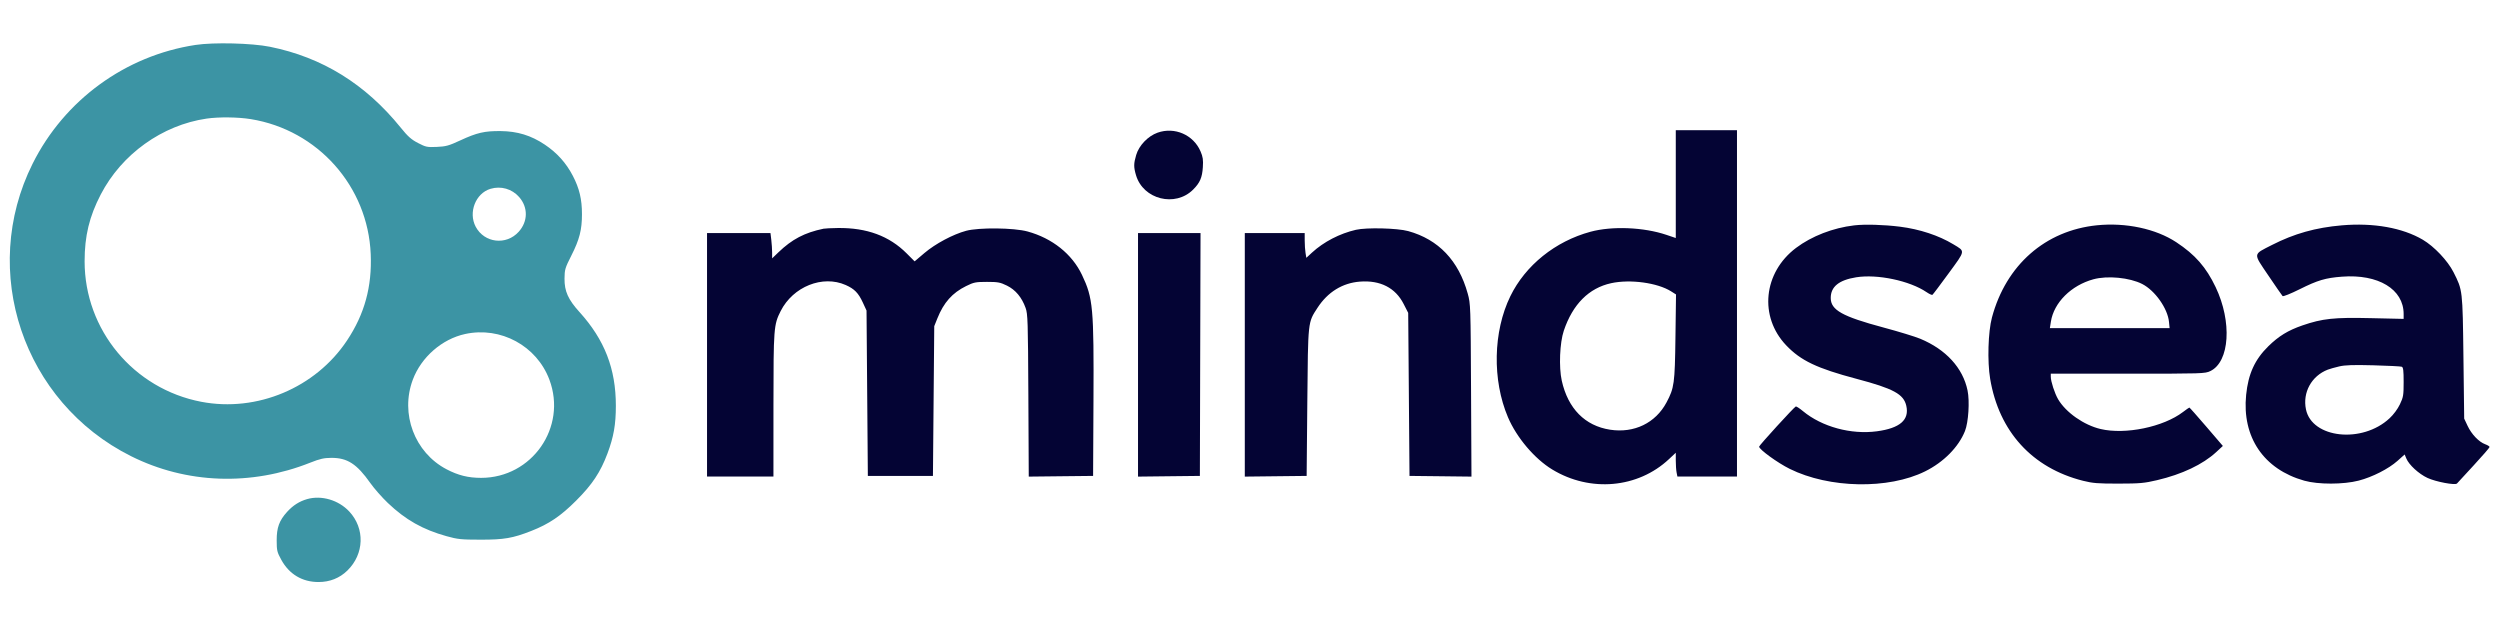 <?xml version="1.0" encoding="UTF-8"?>
<svg xmlns="http://www.w3.org/2000/svg" width="160" height="40" viewBox="0 0 160 40" fill="none">
  <g clip-path="url(#clip0_9886_40181)">
    <path fill-rule="evenodd" clip-rule="evenodd" d="M74.085 8.491C73.47 8.71 72.897 9.306 72.716 9.918C72.552 10.47 72.55 10.691 72.706 11.217C73.166 12.765 75.215 13.279 76.361 12.133C76.796 11.698 76.938 11.37 76.982 10.705C77.013 10.225 76.986 10.039 76.833 9.685C76.378 8.627 75.174 8.104 74.085 8.491ZM107.25 11.783V15.233L106.652 15.031C105.202 14.54 103.175 14.457 101.792 14.832C99.539 15.442 97.629 16.978 96.662 18.958C95.558 21.218 95.497 24.322 96.51 26.704C97.064 28.006 98.212 29.36 99.343 30.047C101.769 31.521 104.821 31.25 106.813 29.385L107.25 28.976V29.477C107.25 29.753 107.273 30.096 107.302 30.239L107.354 30.5H109.26H111.167V19.416V8.333H109.208H107.25V11.783ZM118.667 14.424C117.31 14.584 115.95 15.111 114.949 15.864C112.85 17.442 112.565 20.265 114.319 22.104C115.252 23.082 116.288 23.575 118.821 24.246C121.181 24.87 121.834 25.224 122.003 25.97C122.208 26.875 121.596 27.405 120.12 27.603C118.466 27.824 116.604 27.317 115.394 26.316C115.176 26.135 114.967 25.999 114.931 26.014C114.814 26.063 112.583 28.506 112.583 28.586C112.583 28.764 113.77 29.625 114.542 30.007C117.071 31.26 120.858 31.331 123.204 30.168C124.392 29.58 125.348 28.613 125.758 27.587C125.981 27.027 126.067 25.681 125.923 24.988C125.623 23.545 124.544 22.366 122.893 21.679C122.561 21.541 121.503 21.218 120.541 20.96C117.899 20.252 117.167 19.842 117.167 19.069C117.167 18.35 117.689 17.925 118.792 17.747C120.146 17.528 122.223 17.966 123.299 18.697C123.471 18.814 123.639 18.892 123.674 18.87C123.708 18.849 124.174 18.231 124.71 17.497C125.807 15.995 125.789 16.103 125.01 15.633C124.077 15.069 122.861 14.668 121.603 14.509C120.577 14.379 119.343 14.343 118.667 14.424ZM134.205 14.418C130.9 14.753 128.385 16.962 127.485 20.318C127.238 21.241 127.183 23.124 127.37 24.245C127.934 27.617 130.061 29.951 133.318 30.771C133.935 30.926 134.269 30.953 135.583 30.951C136.949 30.949 137.231 30.924 138.052 30.731C139.649 30.356 140.981 29.724 141.835 28.936L142.263 28.541L141.209 27.312C140.629 26.636 140.139 26.083 140.12 26.083C140.101 26.083 139.918 26.211 139.713 26.367C138.453 27.328 136.021 27.831 134.437 27.457C133.367 27.205 132.213 26.396 131.718 25.55C131.498 25.173 131.25 24.411 131.25 24.11V23.916H136.182C140.973 23.916 141.124 23.912 141.465 23.747C142.7 23.149 142.86 20.597 141.802 18.378C141.191 17.098 140.488 16.296 139.28 15.501C137.974 14.641 136.053 14.231 134.205 14.418ZM149.875 14.422C148.206 14.565 146.827 14.953 145.407 15.678C144.172 16.309 144.188 16.171 145.174 17.631C145.636 18.315 146.046 18.908 146.085 18.948C146.125 18.989 146.6 18.799 147.182 18.509C148.338 17.933 148.825 17.788 149.886 17.707C152.21 17.528 153.833 18.509 153.833 20.094V20.409L151.729 20.361C149.377 20.306 148.635 20.386 147.353 20.827C146.436 21.143 145.832 21.513 145.168 22.166C144.305 23.015 143.888 23.931 143.753 25.27C143.48 27.974 144.875 30.032 147.475 30.764C148.364 31.015 149.984 31.012 150.958 30.759C151.836 30.531 152.866 30.006 153.438 29.497L153.898 29.086L154.003 29.34C154.172 29.749 154.798 30.325 155.356 30.586C155.887 30.835 157.137 31.07 157.248 30.943C157.28 30.905 157.763 30.382 158.32 29.779C158.877 29.177 159.333 28.65 159.333 28.609C159.333 28.567 159.207 28.488 159.053 28.432C158.651 28.287 158.178 27.792 157.926 27.255L157.708 26.791L157.66 22.875C157.606 18.532 157.611 18.579 157.024 17.419C156.652 16.685 155.789 15.773 155.06 15.343C153.758 14.577 151.906 14.247 149.875 14.422ZM52.708 14.637C51.492 14.89 50.692 15.309 49.812 16.155L49.417 16.535L49.416 16.163C49.416 15.959 49.392 15.594 49.363 15.354L49.31 14.916H47.28H45.25V22.708V30.5H47.375H49.5L49.501 25.937C49.503 20.996 49.519 20.784 49.963 19.907C50.756 18.342 52.646 17.585 54.125 18.241C54.682 18.488 54.938 18.749 55.221 19.362L55.458 19.875L55.5 25.166L55.542 30.458H57.625H59.708L59.75 25.666L59.792 20.875L59.992 20.375C60.4 19.359 60.947 18.744 61.832 18.308C62.324 18.065 62.441 18.041 63.165 18.041C63.869 18.041 64.013 18.068 64.443 18.279C64.993 18.549 65.393 19.027 65.638 19.706C65.777 20.09 65.792 20.549 65.815 25.314L65.84 30.503L67.899 30.48L69.958 30.458L69.982 25.708C70.011 19.682 69.957 19.085 69.246 17.592C68.609 16.255 67.345 15.247 65.761 14.814C64.89 14.575 62.649 14.551 61.833 14.771C60.995 14.996 59.862 15.6 59.164 16.194L58.536 16.727L58.027 16.218C56.911 15.101 55.476 14.571 53.625 14.593C53.212 14.598 52.8 14.618 52.708 14.637ZM86.78 14.707C85.742 14.945 84.714 15.479 83.967 16.167L83.605 16.501L83.554 16.188C83.525 16.015 83.501 15.659 83.501 15.396L83.5 14.916H81.583H79.667V22.709V30.503L81.646 30.48L83.625 30.458L83.668 25.75C83.716 20.495 83.699 20.656 84.318 19.702C84.974 18.69 85.918 18.108 87.039 18.023C88.34 17.925 89.306 18.419 89.833 19.453L90.125 20.024L90.167 25.241L90.208 30.458L92.191 30.48L94.174 30.503L94.147 24.98C94.121 19.58 94.116 19.443 93.935 18.791C93.35 16.677 92.063 15.325 90.125 14.79C89.434 14.599 87.464 14.55 86.78 14.707ZM72.833 22.709V30.503L74.812 30.48L76.792 30.458L76.813 22.687L76.834 14.916H74.834H72.833V22.709ZM133.974 17.875C132.553 18.265 131.45 19.365 131.257 20.583L131.192 21H135.023H138.855L138.816 20.604C138.731 19.74 137.921 18.594 137.1 18.175C136.294 17.764 134.875 17.627 133.974 17.875ZM103.117 18.123C101.688 18.434 100.654 19.472 100.083 21.166C99.823 21.938 99.76 23.494 99.953 24.364C100.351 26.15 101.439 27.254 103.047 27.501C104.584 27.737 105.954 27.075 106.657 25.756C107.152 24.826 107.19 24.554 107.229 21.568L107.265 18.845L106.945 18.643C106.074 18.096 104.331 17.859 103.117 18.123ZM149.708 23.451C149.433 23.515 149.104 23.608 148.976 23.658C147.935 24.062 147.357 25.117 147.582 26.203C147.967 28.056 151.182 28.4 152.928 26.774C153.189 26.532 153.451 26.178 153.595 25.875C153.813 25.418 153.833 25.295 153.833 24.446C153.833 23.709 153.808 23.508 153.712 23.471C153.645 23.445 152.829 23.404 151.899 23.379C150.611 23.345 150.089 23.362 149.708 23.451Z" fill="#040434"></path>
    <path fill-rule="evenodd" clip-rule="evenodd" d="M12.512 2.876C8.023 3.558 4.12 6.404 2.087 10.477C-1.346 17.354 1.474 25.736 8.381 29.192C11.928 30.967 16.063 31.118 19.856 29.61C20.479 29.363 20.734 29.305 21.207 29.303C22.232 29.299 22.838 29.692 23.701 30.916C23.944 31.26 24.448 31.834 24.823 32.191C25.953 33.268 27.056 33.892 28.582 34.317C29.289 34.514 29.521 34.538 30.749 34.539C32.255 34.542 32.816 34.445 33.999 33.981C35.134 33.535 35.882 33.031 36.872 32.041C37.903 31.012 38.429 30.22 38.879 29.02C39.275 27.961 39.415 27.165 39.415 25.971C39.415 23.598 38.695 21.745 37.081 19.964C36.361 19.169 36.122 18.635 36.129 17.833C36.134 17.25 36.164 17.151 36.568 16.353C37.087 15.328 37.246 14.708 37.246 13.708C37.246 12.752 37.081 12.059 36.662 11.253C36.233 10.428 35.65 9.78 34.867 9.256C33.986 8.666 33.117 8.4 32.04 8.389C31.011 8.379 30.521 8.492 29.457 8.986C28.726 9.325 28.542 9.376 27.957 9.402C27.335 9.429 27.254 9.412 26.754 9.153C26.322 8.929 26.105 8.737 25.644 8.166C23.385 5.375 20.622 3.667 17.274 2.993C16.113 2.759 13.677 2.699 12.512 2.876ZM13.219 7.591C10.38 8.006 7.789 9.863 6.45 12.443C5.715 13.858 5.415 15.099 5.415 16.727C5.415 21.117 8.551 24.888 12.889 25.716C16.449 26.395 20.196 24.818 22.208 21.793C23.332 20.104 23.813 18.352 23.726 16.262C23.546 11.926 20.342 8.32 16.051 7.624C15.231 7.491 14.003 7.477 13.219 7.591ZM31.389 12.085C30.439 12.37 29.961 13.595 30.443 14.508C30.994 15.552 32.397 15.719 33.196 14.834C33.794 14.172 33.805 13.271 33.224 12.609C32.765 12.087 32.057 11.884 31.389 12.085ZM29.77 21.376C28.286 21.698 26.959 22.857 26.419 24.302C25.603 26.483 26.534 28.96 28.574 30.031C29.316 30.421 29.966 30.583 30.79 30.583C34.049 30.583 36.301 27.347 35.162 24.302C34.35 22.132 32.046 20.882 29.77 21.376ZM19.661 31.941C19.16 32.084 18.75 32.345 18.372 32.762C17.869 33.319 17.707 33.763 17.708 34.583C17.709 35.238 17.731 35.332 18.006 35.833C18.511 36.752 19.346 37.25 20.385 37.25C21.109 37.25 21.735 37 22.233 36.514C23.316 35.456 23.367 33.821 22.351 32.734C21.666 32.002 20.578 31.682 19.661 31.941Z" fill="#3C94A4"></path>
  </g>
  <defs>
    <clipPath id="clip0_9886_40181">
      <rect width="160" height="36" fill="white" transform="translate(0 2)"></rect>
    </clipPath>
  </defs>
</svg>
